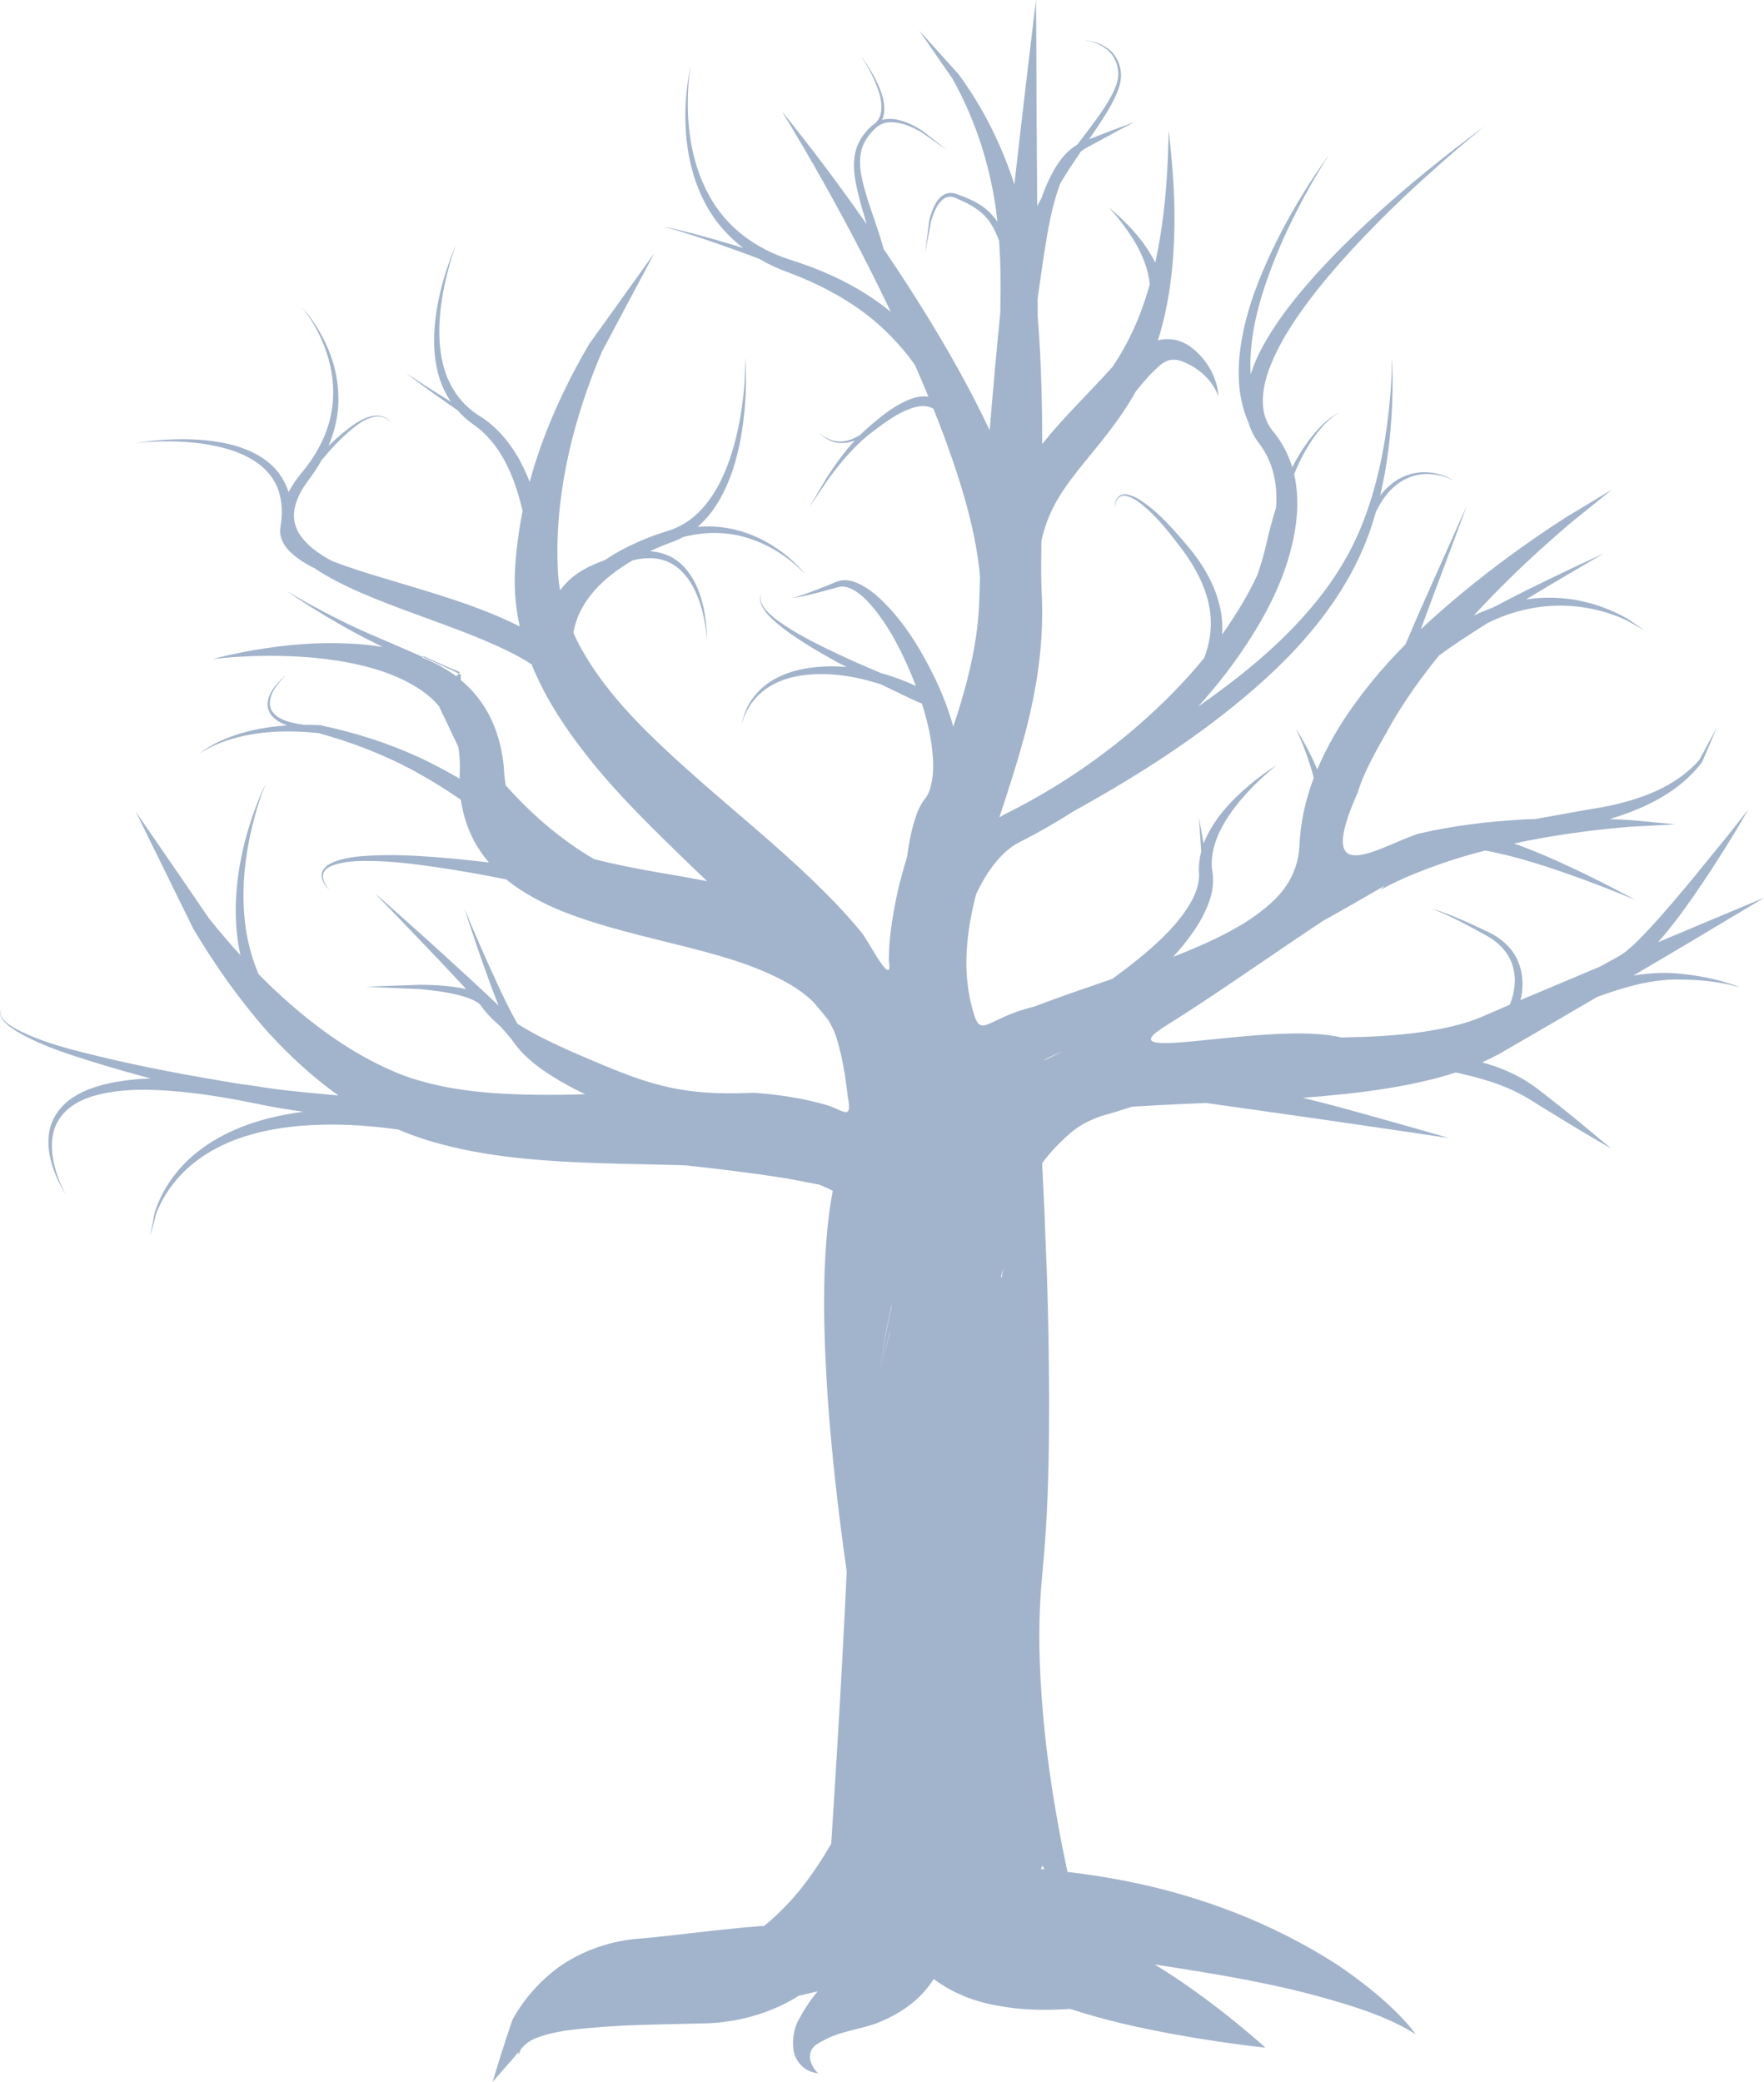 <?xml version="1.0" encoding="UTF-8" standalone="no"?><svg xmlns="http://www.w3.org/2000/svg" xmlns:xlink="http://www.w3.org/1999/xlink" fill="#a2b4cb" height="653.7" preserveAspectRatio="xMidYMid meet" version="1" viewBox="57.7 70.9 554.0 653.7" width="554" zoomAndPan="magnify"><g id="change1_1"><path d="m383.05 70.897c-0.87 7.246-1.724 14.471-2.594 21.719-1.427 12.044-2.814 24.101-4.188 36.156-2.696-8.386-6.245-16.422-10.562-23.906-2.118-3.672-4.418-7.213-6.906-10.594-2.34-2.608-4.68-5.208-7-7.781-1.381-1.532-2.752-3.045-4.125-4.562-0.357-0.395-0.706-0.794-1.062-1.188-0.091-0.101-0.19-0.212-0.281-0.312 3.545 5.103 7.044 10.186 10.531 15.219 7.484 13.398 12.054 28.133 13.875 43 0.08 0.632 0.148 1.273 0.219 1.906-0.113-0.169-0.226-0.333-0.344-0.5-1.366-1.928-3.098-3.56-5.062-4.812-2.321-1.476-4.849-2.497-7.375-3.406-1.033-0.382-2.211-0.502-3.281-0.156-1.002 0.339-1.835 1.032-2.469 1.812-0.672 0.828-1.171 1.729-1.594 2.688-0.573 1.299-0.98 2.668-1.312 4.031-0.291 2.256-0.557 4.534-0.844 6.781-0.125 0.979-0.251 1.96-0.375 2.938-0.021 0.169-0.041 0.331-0.062 0.5 0.62-3.372 1.258-6.74 1.875-10.094 0.709-2.303 1.532-4.579 3.062-6.219 0.599-0.64 1.313-1.159 2.062-1.344 0.77-0.225 1.659-0.081 2.469 0.25 2.442 1.032 4.807 2.143 6.875 3.625 1.726 1.232 3.233 2.771 4.344 4.531 1.03 1.601 1.816 3.319 2.469 5.125 0.037 0.1 0.058 0.212 0.094 0.312 0.452 6.434 0.533 12.937 0.406 19.469-9e-3 0.914-0.016 1.834-0.031 2.75-1.201 12.339-2.334 24.718-3.344 37.156-1.73-3.65-3.519-7.251-5.375-10.812-6.25-11.998-13.159-23.519-20.375-34.719-2.489-3.865-5.024-7.675-7.594-11.469-0.047-0.176-0.076-0.356-0.125-0.531-0.072-0.26-0.144-0.522-0.219-0.781-0.745-2.588-1.605-5.111-2.469-7.625-0.11-0.32-0.203-0.649-0.312-0.969-0.615-1.789-1.246-3.588-1.812-5.375-0.036-0.113-0.058-0.231-0.094-0.344-0.629-2.006-1.201-3.992-1.656-6.031-0.648-2.95-1.011-6.013-0.344-8.875 0.66-2.944 2.526-5.576 4.875-7.625 0.809-0.707 1.831-1.187 2.906-1.406 1.123-0.231 2.306-0.187 3.469 0 0.789 0.127 1.577 0.291 2.344 0.531 1.779 0.557 3.471 1.4 5.125 2.312 1.725 1.208 3.456 2.415 5.188 3.625 0.883 0.617 1.771 1.226 2.656 1.844 0.23 0.161 0.457 0.339 0.688 0.5-2.74-2.127-5.465-4.3-8.219-6.438-2.323-1.441-4.824-2.712-7.594-3.312-1.23-0.265-2.538-0.353-3.844-0.156-0.349 0.054-0.692 0.117-1.031 0.219 0.102-0.216 0.203-0.431 0.281-0.656 0.386-1.12 0.474-2.316 0.406-3.469-0.03-0.516-0.072-1.025-0.156-1.531-0.338-2.025-1.082-3.964-1.938-5.812-0.819-1.77-1.768-3.453-2.812-5.094-0.212-0.333-0.438-0.672-0.656-1-0.375-0.563-0.759-1.11-1.156-1.656-0.049-0.068-0.107-0.151-0.156-0.219-0.115-0.156-0.227-0.315-0.344-0.469 0.111 0.163 0.203 0.335 0.312 0.5 0.417 0.633 0.831 1.286 1.219 1.938 1.193 2.003 2.26 4.073 3.125 6.219 0.936 2.335 1.679 4.741 1.688 7.156 4e-3 1.069-0.148 2.129-0.531 3.062-0.34 0.843-0.878 1.603-1.562 2.188-0.068 0.05-0.152 0.072-0.219 0.125-2.622 2.057-4.769 4.878-5.719 8.219-0.872 3.213-0.698 6.556-0.125 9.688 0.252 1.417 0.572 2.83 0.906 4.219 0.776 3.17 1.704 6.268 2.625 9.344-2.593-3.707-5.213-7.39-7.875-11.031-2.123-2.903-4.275-5.795-6.438-8.656-2.368-3.133-4.766-6.238-7.188-9.312-0.578-0.733-1.138-1.458-1.719-2.188-0.678-0.851-1.379-1.719-2.062-2.562-0.151-0.186-0.286-0.377-0.438-0.562-0.18-0.221-0.351-0.437-0.531-0.656-0.039-0.048-0.086-0.077-0.125-0.125-8e-3 0.012-0.024 0.019-0.031 0.031 0.182 0.293 0.35 0.58 0.531 0.875 0.694 1.128 1.378 2.24 2.062 3.375 2.499 4.146 4.94 8.331 7.344 12.531 7.807 13.64 15.179 27.495 22 41.562 0.684 1.412 1.358 2.835 2.031 4.25-0.95-0.78-1.921-1.548-2.906-2.281-0.776-0.578-1.546-1.14-2.344-1.688-8.077-5.532-17.035-9.49-26.219-12.375-8.539-2.69-16.522-7.644-22.031-14.781-3.592-4.634-6.162-10.089-7.812-15.812-0.438-1.52-0.812-3.042-1.125-4.594-1.176-5.838-1.516-11.857-1.219-17.844 6e-3 -0.119-6e-3 -0.225 0-0.344 0.103-1.916 0.274-3.842 0.531-5.75v-0.031c0.071-0.523 0.162-1.04 0.25-1.562 1e-3 -0.006-9.7e-4 -0.025 0-0.031 0.023-0.134 0.038-0.24 0.062-0.375-0.031 0.13-0.065 0.277-0.094 0.406-0.118 0.525-0.213 1.036-0.312 1.562-0.359 1.895-0.638 3.801-0.844 5.719-0.656 6.111-0.627 12.332 0.281 18.469 1.125 7.638 3.719 15.203 8.219 21.688 2.545 3.635 5.679 6.824 9.188 9.531-5.84-1.779-11.689-3.506-17.594-5-1.079-0.273-2.167-0.523-3.25-0.781-0.793-0.188-1.573-0.413-2.344-0.562-0.477-0.093-0.937-0.164-1.406-0.188-0.025-1e-3 -0.069 1e-3 -0.094 0-0.042-0.012-0.068-9e-3 -0.094-0.031 0.025 0.024 0.052 0.049 0.094 0.062 1.243 0.127 2.482 0.585 3.781 0.969 8.74 2.617 17.305 5.719 25.875 8.906 2.75 1.628 5.656 2.996 8.656 4.094 4.879 1.808 9.64 3.91 14.156 6.375 3.595 1.943 7.048 4.097 10.281 6.531 5.978 4.484 11.235 9.93 15.625 15.969 0.075 0.103 0.144 0.21 0.219 0.312 0.181 0.419 0.383 0.83 0.562 1.25 1.283 2.912 2.504 5.848 3.719 8.781-0.479-0.057-0.954-0.105-1.438-0.094-1.818 0.057-3.524 0.541-5.094 1.219-4.696 2.023-8.579 5.289-12.312 8.5-0.894 0.768-1.762 1.581-2.594 2.406-1.193 0.739-2.439 1.361-3.812 1.719-1.001 0.26-2.05 0.382-3.094 0.312-0.655-0.044-1.332-0.181-1.969-0.375-1.059-0.324-2.058-0.843-2.938-1.531-0.08-0.063-0.14-0.122-0.219-0.188-0.278-0.232-0.562-0.48-0.812-0.75 0.235 0.286 0.484 0.561 0.75 0.812 0.895 0.847 1.951 1.53 3.125 1.969 1.683 0.622 3.529 0.722 5.281 0.375 0.674-0.135 1.329-0.332 1.969-0.562-3.265 3.547-6.072 7.486-8.688 11.5-0.62 1.047-1.256 2.11-1.875 3.156-0.888 1.502-1.771 3-2.656 4.5-0.23 0.39-0.458 0.767-0.688 1.156-0.059 0.1-0.097 0.212-0.156 0.312 1.982-2.922 3.961-5.837 5.938-8.75 4.034-5.417 8.38-10.608 13.625-14.562 3.927-2.957 7.819-5.897 12.125-7.406 1.398-0.485 2.797-0.816 4.094-0.75 1.038 0.035 2.07 0.337 3 0.812 2.168 5.395 4.223 10.836 6.094 16.312 2.726 7.991 5.101 15.988 6.719 24 0.855 4.318 1.527 8.557 1.844 12.688-0.099 2.432-0.178 4.841-0.25 7.281-0.331 11.744-3.1 23.663-6.844 35.562-0.423 1.332-0.862 2.663-1.312 4-1.854-6.76-4.577-13.182-7.781-19.219-1.19-2.26-2.458-4.502-3.812-6.688-3.057-4.932-6.561-9.592-10.719-13.625-2.186-2.135-4.675-4.147-7.531-5.438-1.106-0.5-2.297-0.882-3.531-1-1.093-0.104-2.203 0.036-3.219 0.438-0.401 0.161-0.788 0.337-1.188 0.5-3.072 1.249-6.135 2.496-9.281 3.562-0.657 0.223-1.303 0.453-1.969 0.656-0.18 0.06-0.385 0.129-0.594 0.188-0.242 0.068-0.52 0.114-0.812 0.125-0.035 1e-3 -0.058-4e-5 -0.094 0 1e-3 -9.1e-4 2.5e-4 0.034 0 0.031 0.595 0.056 1.119-0.073 1.531-0.156 4.41-0.776 8.71-2.059 12.969-3.219 0.744-0.196 1.558-0.168 2.344 0 0.911 0.192 1.811 0.608 2.688 1.125 2.305 1.36 4.224 3.425 6.062 5.625 2.077 2.517 3.891 5.199 5.531 8.031 2.332 3.941 4.32 8.158 6.125 12.438 0.533 1.281 1.042 2.552 1.531 3.844-3.555-1.652-7.218-3.012-10.938-4.031-2.736-1.157-5.477-2.322-8.188-3.531-2.2-0.982-4.386-1.999-6.562-3.031-3.236-1.535-6.428-3.117-9.562-4.844-2.677-1.476-5.314-3.041-7.781-4.844-1.788-1.31-3.571-2.701-4.812-4.562-0.253-0.379-0.486-0.787-0.656-1.219-0.117-0.298-0.2-0.615-0.25-0.938-0.065-0.426-0.042-0.857 0.062-1.281 0.048-0.195 0.104-0.378 0.188-0.562-0.308 0.569-0.46 1.22-0.406 1.875 0.072 0.828 0.384 1.589 0.781 2.281 1.141 2.003 2.85 3.621 4.562 5.062 2.373 2.013 4.936 3.791 7.531 5.469 3.04 1.967 6.162 3.796 9.312 5.562 0.521 0.292 1.04 0.586 1.562 0.875 1.124 0.612 2.274 1.185 3.406 1.781-0.695-0.061-1.397-0.121-2.094-0.156-2.187-0.11-4.381-0.071-6.562 0.094-5.614 0.412-11.299 1.869-15.906 5.062-1.336 0.928-2.547 2.018-3.625 3.219-0.65 0.724-1.249 1.472-1.781 2.281-0.975 1.482-1.725 3.083-2.281 4.75-0.232 0.694-0.431 1.414-0.594 2.125-0.042 0.185-0.087 0.377-0.125 0.562 0.727-2.566 1.903-5.018 3.5-7.094 1.517-1.976 3.409-3.613 5.531-4.875 4.571-2.733 10.017-3.683 15.375-3.75 0.279-2e-3 0.565-2e-3 0.844 0 5.812 0.015 11.616 1.089 17.188 2.812 0.463 0.136 0.916 0.292 1.375 0.438 1.165 0.566 2.332 1.13 3.5 1.688 2.52 1.204 5.019 2.408 7.531 3.594 0.605 0.246 1.2 0.484 1.781 0.719 1.516 4.785 2.678 9.611 3.219 14.469 0.361 3.36 0.471 6.603-0.031 9.594-0.458 2.394-1.089 4.56-2.281 5.875-1.61 2.183-2.505 4.365-3.031 6.188-0.888 2.743-1.488 5.453-1.938 8.062-0.227 1.305-0.411 2.603-0.594 3.906-0.295 0.965-0.594 1.927-0.875 2.906-0.119 0.415-0.227 0.832-0.344 1.25-0.287 1.033-0.576 2.077-0.844 3.125-0.035 0.137-0.09 0.269-0.125 0.406-0.317 1.254-0.622 2.506-0.906 3.781-0.025 0.114-0.037 0.23-0.062 0.344-0.428 1.943-0.786 3.913-1.125 5.906-0.14 0.808-0.283 1.621-0.406 2.438-0.017 0.116-0.046 0.228-0.062 0.344-0.104 0.703-0.19 1.416-0.281 2.125-8e-3 0.063-0.023 0.124-0.031 0.188-0.023 0.188-0.04 0.374-0.062 0.562-0.07 0.59-0.158 1.187-0.219 1.781-0.084 0.82-0.154 1.641-0.219 2.469-0.071 0.991-0.091 1.975-0.125 2.969-2e-3 0.072 2e-3 0.146 0 0.219-4e-3 0.126-0.028 0.249-0.031 0.375-0.012 0.427-0.026 0.854-0.031 1.281 1.534 9.67-6.445-6.106-8.438-8.531-5.05-6.149-10.459-11.739-15.938-16.969-11.05-10.559-22.518-19.974-33.406-29.469-0.724-0.631-1.438-1.274-2.156-1.906-11.197-9.924-21.902-19.738-30.25-31.062-3.471-4.697-6.523-9.603-8.844-14.75 0.027-0.169 0.032-0.332 0.062-0.5 0.702-4.188 2.772-8.212 5.562-11.688 0.307-0.383 0.613-0.756 0.938-1.125 3.276-3.718 7.368-6.775 11.781-9.375 0.12-0.07 0.255-0.118 0.375-0.188 3.869-0.926 7.929-1.014 11.438 0.719 0.733 0.356 1.43 0.765 2.094 1.25 0.942 0.689 1.785 1.519 2.562 2.406 1.32 1.505 2.401 3.207 3.281 5.031 1.364 2.824 2.31 5.871 2.938 8.969 0.115 0.569 0.216 1.147 0.312 1.719 0.19 1.13 0.326 2.262 0.438 3.406 0.011 0.115 0.021 0.229 0.031 0.344 0.03 0.334 0.073 0.664 0.094 1 2e-3 0.026-2e-3 0.068 0 0.094 6e-3 0.091-4e-3 0.189 0 0.281 0.01-2e-3 0.021 2e-3 0.031 0 2e-3 -0.099-3.8e-4 -0.183 0-0.281 2e-3 -0.363-0.022-0.733-0.031-1.094-0.033-1.268-0.119-2.52-0.25-3.781-0.387-3.742-1.144-7.509-2.594-11.062-0.792-1.943-1.838-3.824-3.156-5.531-1.329-1.721-2.986-3.238-4.938-4.344-2.162-1.178-4.507-1.782-6.906-1.969 2.181-1.028 4.412-1.951 6.688-2.781 1.244-0.452 2.472-0.994 3.625-1.625 4.409-1.166 9.03-1.615 13.594-1.125 0.708 0.076 1.421 0.162 2.125 0.281 3.914 0.662 7.724 1.988 11.281 3.844 2.261 1.18 4.442 2.585 6.469 4.156 0.756 0.586 1.47 1.177 2.188 1.812 0.617 0.547 1.23 1.131 1.812 1.719 0.164 0.165 0.339 0.331 0.5 0.5 0.16 0.169 0.312 0.325 0.469 0.5-0.146-0.184-0.287-0.384-0.438-0.562-0.685-0.816-1.406-1.592-2.156-2.344-2.508-2.513-5.34-4.721-8.406-6.562-4.15-2.494-8.749-4.283-13.594-5.094-3.03-0.502-6.122-0.607-9.188-0.375 0.212-0.183 0.419-0.373 0.625-0.562 2.53-2.333 4.601-5.076 6.281-8 3.021-5.261 4.891-11.027 6.125-16.875 0.179-0.85 0.346-1.71 0.5-2.562 1.047-5.777 1.536-11.638 1.625-17.469-2e-3 -0.074 2e-3 -0.145 0-0.219-0.037-1.826-0.055-3.647-0.094-5.469-0.01-0.473-0.021-0.933-0.031-1.406-3e-3 -0.121-0.028-0.254-0.031-0.375-0.097 2.492-0.184 4.983-0.281 7.469-0.434 5.799-1.267 11.55-2.625 17.156-1.588 6.531-3.854 12.922-7.438 18.375-1.731 2.638-3.76 5.036-6.125 6.969-2.374 1.947-5.117 3.42-8 4.281-4.59 1.394-9.066 3.18-13.375 5.406-1.075 0.552-2.136 1.132-3.188 1.75-1.024 0.608-2.04 1.262-3.031 1.938-2.155 0.781-4.301 1.673-6.375 2.812-2.959 1.612-5.719 3.83-7.781 6.781-0.311-1.779-0.546-3.575-0.656-5.375-0.111-1.843-0.165-3.678-0.188-5.531-0.129-10.633 1.165-21.414 3.531-32 2.432-10.936 6.028-21.712 10.5-32.188 0.879-1.642 1.746-3.293 2.625-4.938 3.386-6.334 6.772-12.684 10.156-19.062 0.914-1.724 1.837-3.43 2.75-5.156 0.237-0.449 0.482-0.926 0.719-1.375 0.061-0.115 0.127-0.229 0.188-0.344-6.787 9.469-13.63 18.997-20.5 28.594-5.932 10.057-11.076 20.709-15.125 31.938-1.332 3.705-2.504 7.487-3.562 11.312-0.645-1.628-1.349-3.232-2.125-4.812-3.115-6.374-7.682-12.207-13.75-15.969-5.077-3.091-8.906-8.241-10.75-14.062-1.163-3.661-1.681-7.535-1.75-11.438-0.038-2.129 0.063-4.249 0.25-6.375 0.43-4.879 1.386-9.721 2.688-14.469 0.077-0.28 0.14-0.565 0.219-0.844 0.441-1.554 0.908-3.095 1.438-4.625l0.062-0.125c0.149-0.43 0.309-0.853 0.469-1.281 3e-3 -7e-3 -3e-3 -0.025 0-0.031-7e-3 5e-3 -0.024-5e-3 -0.031 0-0.188 0.425-0.386 0.854-0.562 1.281-0.635 1.537-1.206 3.085-1.75 4.656-1.713 4.946-3.025 10.057-3.781 15.281-0.89 6.09-1.006 12.443 0.562 18.594 0.826 3.209 2.187 6.297 4.062 9.062-2.805-1.72-5.606-3.469-8.375-5.25-1.108-0.713-2.213-1.428-3.312-2.156-0.395-0.261-0.79-0.509-1.188-0.781-0.39-0.266-0.779-0.545-1.156-0.844 0.729 0.652 1.502 1.249 2.25 1.812 4.571 3.447 9.24 6.711 13.938 9.969 1.444 1.648 3.075 3.138 4.906 4.406 5.234 3.586 9.012 9.088 11.594 15.031 0.785 1.819 1.455 3.663 2.062 5.562 0.691 2.128 1.284 4.326 1.812 6.531-1.274 6.42-2.129 12.969-2.438 19.625-0.223 5.614 0.329 11.229 1.531 16.688-0.388-0.196-0.767-0.404-1.156-0.594-10.236-5.012-20.99-8.388-31.594-11.594-2.436-0.739-4.854-1.46-7.281-2.188-2.713-0.814-5.435-1.623-8.125-2.469-3.7-1.165-7.351-2.383-10.906-3.781-2.861-1.544-5.546-3.289-7.75-5.5-1.22-1.222-2.286-2.549-3-4.031-0.676-1.385-1.07-2.924-1.094-4.469-0.04-1.757 0.38-3.576 1.062-5.312 0.889-2.251 2.236-4.365 3.75-6.375 1.415-1.862 2.702-3.833 3.844-5.875 2.678-3.267 5.535-6.373 8.75-9.125 1.821-1.56 3.768-3.127 6.031-4 0.616-0.238 1.273-0.44 1.938-0.562 1.319-0.234 2.781-0.026 3.938 0.812 0.086 0.062 0.168 0.118 0.25 0.188 0.253 0.342 0.495 0.685 0.75 1.031-0.233-0.353-0.453-0.738-0.688-1.094-1.167-1.081-2.803-1.436-4.312-1.25-3.235 0.43-6.011 2.325-8.438 4.219-2.13 1.63-4.127 3.406-6.031 5.281 1.401-3.32 2.402-6.812 2.844-10.375 0.235-1.916 0.317-3.832 0.25-5.75-0.136-3.896-0.856-7.742-2.094-11.406-1.135-3.36-2.682-6.594-4.531-9.594-0.44-0.714-0.9-1.405-1.375-2.094-0.65-0.943-1.314-1.864-2.031-2.75-0.12-0.149-0.253-0.291-0.375-0.438-0.206-0.246-0.413-0.481-0.625-0.719-0.031-0.034-0.063-0.091-0.094-0.125-0.056-0.062-0.101-0.096-0.156-0.156 0.05 0.06 0.075 0.126 0.125 0.188 0.228 0.283 0.469 0.581 0.688 0.875 0.793 1.065 1.526 2.147 2.219 3.281 2.255 3.695 4.037 7.681 5.188 11.812 1.509 5.425 1.877 11.145 0.906 16.594-1.236 7.061-4.755 13.586-9.375 19.094-1.542 1.826-2.958 3.859-4.094 6.094-0.032-0.104-0.06-0.209-0.094-0.312-1.023-3.089-2.796-5.883-5.125-8.094-2.282-2.159-5-3.741-7.844-4.906-1.673-0.686-3.383-1.249-5.125-1.688-1.343-0.338-2.702-0.591-4.062-0.812-5.803-0.947-11.709-1.013-17.531-0.594-0.069 5e-3 -0.118-5e-3 -0.188 0-1.885 0.14-3.788 0.337-5.656 0.594-0.069 0.01-0.118 0.021-0.188 0.031-0.48 0.067-0.961 0.141-1.438 0.219-0.023 3e-3 -0.04-4e-3 -0.062 0-0.122 0.02-0.254 0.041-0.375 0.062v0.031c0.145-0.017 0.292-0.047 0.438-0.062 0.549-0.058 1.104-0.112 1.656-0.156 1.946-0.157 3.893-0.249 5.844-0.281 5.813-0.095 11.617 0.299 17.219 1.531 3.015 0.664 5.962 1.576 8.688 2.875 2.608 1.247 5.037 2.853 6.938 4.875 1.934 2.042 3.335 4.543 4.062 7.219 0.928 3.325 0.856 6.925 0.281 10.469-0.221 1.485-7e-3 2.988 0.594 4.312 0.682 1.459 1.64 2.653 2.656 3.594 2.393 2.249 5.141 3.822 7.844 5.156 0.085 0.059 0.164 0.129 0.25 0.188 1.9 1.288 3.884 2.412 5.844 3.438 5.263 2.794 10.7 5.053 16.125 7.156 5.955 2.313 11.939 4.436 17.844 6.625 5.762 2.138 11.469 4.322 16.938 6.812 3.804 1.744 7.471 3.58 10.781 5.75 2.067 5.133 4.604 10.007 7.438 14.594 8.576 13.857 19.414 25.723 30.312 36.594 5.771 5.799 11.627 11.379 17.375 16.906-2.284-0.44-4.565-0.884-6.812-1.281-3.178-0.562-6.315-1.083-9.406-1.625-6.55-1.179-12.894-2.362-18.938-3.969-0.158-0.043-0.311-0.082-0.469-0.125-2.854-1.672-5.631-3.484-8.312-5.438-7.023-5.094-13.458-11.084-19.312-17.656-0.217-1.211-0.369-2.431-0.469-3.688-0.156-3.467-0.689-6.97-1.625-10.375-0.856-3.114-2.067-6.162-3.656-9.031-2.196-3.871-5.061-7.214-8.344-9.969-5e-3 -0.13-0.035-0.257-0.031-0.375 3e-3 -0.096 5e-3 -0.191 0-0.281-0.027-0.506 5e-3 -0.794 0.156-0.906-0.27-0.182-0.515-0.345-0.75-0.469-0.218 0.293-0.49 0.569-0.812 0.844-0.638-0.484-1.305-0.935-1.969-1.375-2.808-1.85-5.759-3.324-8.781-4.5 0.08-0.067 0.17-0.121 0.25-0.188-5.026-2.221-10.056-4.369-15.094-6.531-1.449-0.622-2.908-1.251-4.344-1.906-5.183-2.365-10.271-4.953-15.281-7.688-0.678-0.37-1.356-0.717-2.031-1.094-1.315-0.734-2.606-1.489-3.906-2.25-0.209-0.122-0.417-0.252-0.625-0.375-0.334-0.197-0.667-0.393-1-0.594-0.057-0.034-0.13-0.059-0.188-0.094 0.055 0.038 0.101 0.087 0.156 0.125 0.519 0.359 1.04 0.711 1.562 1.062 1.894 1.274 3.818 2.535 5.75 3.75 6.186 3.89 12.537 7.521 19.094 10.812 1.104 0.555 2.208 1.103 3.312 1.656-3.505-0.594-7.042-0.927-10.531-1.094-5.059-0.243-10.077-0.156-15.062 0.219-4.914 0.369-9.783 0.994-14.594 1.812-1.985 0.338-3.974 0.716-5.938 1.125-1.227 0.256-2.44 0.527-3.656 0.812-0.583 0.137-1.171 0.292-1.75 0.438-0.308 0.077-0.6 0.138-0.906 0.219-0.155 0.041-0.315 0.084-0.469 0.125-0.078 0.021-0.141 0.041-0.219 0.062-0.039 0.011-0.087 0.021-0.125 0.031-0.019 5e-3 -0.043 0.026-0.062 0.031 0.059-7e-3 0.127-0.024 0.188-0.031 0.237-0.029 0.479-0.036 0.719-0.062 0.905-0.101 1.809-0.201 2.719-0.281 3.226-0.284 6.456-0.471 9.688-0.562 9.748-0.271 19.441 0.224 28.781 1.969 5.09 0.954 10.041 2.275 14.625 4.156 4.381 1.812 8.431 4.061 11.656 6.938 0.924 0.819 1.763 1.709 2.562 2.625 2.057 4.264 4.106 8.554 6.125 12.875 0.444 2.676 0.57 5.503 0.438 8.344-0.028 0.529-0.023 1.06-0.031 1.594-3.675-2.132-7.402-4.165-11.25-6-10.468-4.966-21.481-8.488-32.656-10.812-1.636-0.072-3.296-0.101-4.938-0.094-1.144-0.147-2.285-0.331-3.406-0.594-1.704-0.402-3.387-0.929-4.844-1.906-0.939-0.631-1.795-1.485-2.219-2.562-0.355-0.909-0.379-1.938-0.188-2.906 0.166-0.84 0.456-1.643 0.844-2.406 0.525-1.035 1.209-1.984 1.938-2.875 0.318-0.392 0.657-0.785 1-1.156 0.181-0.195 0.375-0.373 0.562-0.562 0.117-0.118 0.223-0.228 0.344-0.344 0.042-0.04 0.083-0.116 0.125-0.156-0.18 0.148-0.358 0.285-0.531 0.438-0.58 0.513-1.128 1.054-1.656 1.625-1.379 1.471-2.649 3.212-3.219 5.312-0.28 1.045-0.316 2.204 0.031 3.312 0.442 1.3 1.318 2.361 2.344 3.125 1.079 0.815 2.285 1.383 3.5 1.844-1.543 0.102-3.066 0.242-4.594 0.438-5.026 0.644-9.956 1.799-14.594 3.688-1.075 0.437-2.125 0.916-3.156 1.438-1.203 0.608-2.36 1.283-3.469 2.031-0.254 0.171-0.504 0.352-0.75 0.531-0.278 0.203-0.549 0.408-0.812 0.625-0.061 0.051-0.128 0.105-0.188 0.156-0.066 0.056-0.124 0.099-0.188 0.156-4e-3 3e-3 4e-3 0.028 0 0.031 0.128-0.1 0.24-0.216 0.375-0.312 0.522-0.372 1.096-0.705 1.656-1.031 2.135-1.242 4.429-2.216 6.781-3 9.252-3.098 19.181-3.335 28.844-2.344 10.83 2.967 21.299 7.046 30.969 12.406 0.427 0.235 0.856 0.479 1.281 0.719 4.255 2.377 8.363 5.025 12.438 7.781 0.63 4.419 2.003 8.884 4.25 13.156 1.331 2.369 2.863 4.564 4.562 6.562-5.596-0.673-11.196-1.253-16.812-1.688-6.598-0.511-13.262-0.827-19.875-0.5-0.454 0.022-0.888 0.035-1.344 0.062-3.263 0.199-6.575 0.561-9.656 1.594-1.715 0.575-3.483 1.395-4.375 2.875-0.287 0.462-0.439 0.992-0.469 1.531-0.027 0.497 0.064 1 0.219 1.469 0.291 0.882 0.802 1.675 1.406 2.406 0.019 0.023 0.043 0.039 0.062 0.062 0.222 0.263 0.443 0.511 0.688 0.75 0 7e-3 -7.5e-4 0.024 0 0.031 0.012 0.11 0.021 0.235 0.031 0.344-8e-3 -0.129 5e-3 -0.24 0-0.375-0.225-0.256-0.425-0.536-0.625-0.812-0.565-0.79-1.039-1.624-1.25-2.5-0.22-0.92-0.115-1.926 0.406-2.594 0.837-1.239 2.514-1.768 4.188-2.25 3.437-0.893 7.079-0.936 10.75-0.875 6.508 0.127 13.007 0.903 19.5 1.844 7.57 1.098 15.096 2.434 22.594 3.938 1.244 1.027 2.523 1.974 3.844 2.844 5.952 3.964 12.25 6.749 18.344 8.875 6.817 2.421 13.623 4.264 20.219 5.938 13.669 3.534 26.796 6.246 38.188 11.094 5.162 2.209 9.873 4.657 13.594 7.719 0.724 0.589 1.424 1.208 2.094 1.844 0.261 0.29 0.524 0.582 0.781 0.875 0.108 0.121 0.205 0.254 0.312 0.375 1.306 1.504 2.569 3.039 3.781 4.625 0.19 0.305 0.387 0.627 0.562 0.938 0.242 0.457 0.46 0.915 0.688 1.375 0.138 0.256 0.278 0.533 0.406 0.812 0.072 0.16 0.15 0.302 0.219 0.469 0.056 0.133 0.102 0.268 0.156 0.406 0.131 0.337 0.252 0.668 0.375 1.031 0.025 0.072 0.038 0.146 0.062 0.219 0.316 0.959 0.613 2.007 0.906 3.125 0.178 0.681 0.348 1.392 0.531 2.125 1.009 4.319 1.681 8.919 2.25 13.719 1.44 7.745-1.601 3.855-7 2.344-7.644-2.164-15.208-3.229-22.469-3.75-24.331 1.077-34.008-2.885-56.125-12.406-0.831-0.36-1.642-0.725-2.469-1.094-5.202-2.324-10.306-4.805-15.094-7.781-0.212-0.133-0.414-0.272-0.625-0.406-0.994-1.725-1.938-3.513-2.844-5.312-2.054-4.082-3.963-8.224-5.844-12.406-0.144-0.321-0.294-0.648-0.438-0.969-1.809-4.038-3.577-8.085-5.312-12.156-0.054-0.126-0.103-0.281-0.156-0.406-0.495-1.162-0.98-2.304-1.469-3.469l-0.094-0.187c-0.126-0.3-0.249-0.606-0.375-0.906-7e-3 -0.017-0.024-0.014-0.031-0.031 6e-3 0.019-6e-3 0.043 0 0.062 0.119 0.369 0.255 0.725 0.375 1.094 0.434 1.331 0.871 2.672 1.312 4 1.398 4.203 2.827 8.384 4.312 12.562 1.482 4.169 3 8.337 4.656 12.469-0.379-0.361-0.745-0.734-1.125-1.094-5.297-5.016-10.674-9.953-16.062-14.844-1.989-1.805-3.973-3.61-5.969-5.406-3.023-2.72-6.057-5.424-9.094-8.125-0.822-0.731-1.646-1.458-2.469-2.188-0.796-0.706-1.578-1.421-2.375-2.125-0.246-0.217-0.504-0.408-0.75-0.625-0.205-0.181-0.42-0.382-0.625-0.562-0.066-0.058-0.121-0.098-0.188-0.156 0.06 0.062 0.096 0.125 0.156 0.188 0.418 0.431 0.832 0.881 1.25 1.312 1.503 1.554 3 3.099 4.5 4.656 4.68 4.861 9.358 9.732 14 14.625 2.874 3.029 5.716 6.078 8.562 9.125-0.569-0.127-1.121-0.244-1.688-0.344-3.058-0.538-6.154-0.816-9.219-0.938-1.215-0.048-2.414-0.047-3.625-0.062-3.815 0.136-7.636 0.263-11.438 0.406-1.35 0.051-2.683 0.104-4.031 0.156-0.35 0.014-0.712 0.017-1.062 0.031-0.09 4e-3 -0.191 0.027-0.281 0.031 5.605 0.238 11.197 0.481 16.781 0.719 4.218 0.389 8.39 0.904 12.375 1.938 1.625 0.424 3.178 0.902 4.562 1.594 1.023 0.553 1.919 1.065 2.281 1.719 1.705 2.397 3.758 4.465 5.938 6.312 0.445 0.504 0.904 0.993 1.344 1.5 0.804 0.931 1.59 1.812 2.281 2.688 0.303 0.378 0.58 0.777 0.844 1.156 2.689 3.706 6.152 6.577 9.688 8.969 4.03 2.761 8.287 5.066 12.594 7.125-1.293 0.037-2.588 0.098-3.875 0.125-4.85 0.103-9.673 0.109-14.438 0-7.497-0.174-14.823-0.629-21.969-1.781-6.769-1.101-13.347-2.72-19.438-5.312-7.444-3.137-14.579-7.309-21.344-12.156-3.835-2.748-7.549-5.724-11.156-8.844-3.558-3.075-6.976-6.319-10.312-9.688-2.252-5.215-3.664-10.839-4.312-16.562-0.699-6.157-0.552-12.412 0.219-18.625 0.477-3.842 1.207-7.665 2.125-11.438 0.562-2.309 1.185-4.605 1.906-6.875 0.298-0.938 0.61-1.852 0.938-2.781 0.235-0.667 0.496-1.338 0.75-2 0.089-0.233 0.158-0.486 0.25-0.719 0.07-0.178 0.146-0.353 0.219-0.531-0.085 0.174-0.199 0.357-0.281 0.531-0.411 0.869-0.78 1.743-1.156 2.625-1.325 3.109-2.493 6.299-3.5 9.531-3.052 9.784-4.783 20.116-4.25 30.531 0.179 3.467 0.629 6.923 1.375 10.344-3.38-3.695-6.619-7.513-9.781-11.438-2.599-3.816-5.23-7.648-7.844-11.469-3.702-5.412-7.421-10.803-11.156-16.219-1.009-1.463-2.019-2.944-3.031-4.406-0.263-0.38-0.518-0.745-0.781-1.125-0.067-0.097-0.12-0.215-0.188-0.312-0.017-0.025-0.046-0.039-0.062-0.062 5.976 12.174 12.001 24.425 18.062 36.75 6.625 11.116 14.157 21.891 22.938 31.875 0.296 0.336 0.608 0.666 0.906 1 6.452 7.069 13.665 13.693 21.719 19.438-2.488-0.228-4.984-0.446-7.469-0.688-5.381-0.526-10.71-1.01-15.938-1.844-0.914-0.146-1.834-0.299-2.75-0.438-1.604-0.243-3.203-0.441-4.812-0.656-15.029-2.46-29.976-5.175-44.75-8.781-2.957-0.723-5.941-1.443-8.875-2.25-5.13-1.411-10.161-3.067-14.969-5.375-0.939-0.45-1.886-0.948-2.781-1.5-0.674-0.416-1.326-0.855-1.938-1.375-0.704-0.587-1.386-1.335-1.719-2.312-0.014-0.042-0.02-0.082-0.031-0.125-0.131-0.48-0.129-0.998 0.094-1.5 0.019-0.04 0.041-0.086 0.062-0.125-0.023 0.037-0.074 0.056-0.094 0.094-0.273 0.544-0.308 1.144-0.156 1.688 0.293 1.028 0.971 1.866 1.656 2.5 1.379 1.325 2.984 2.324 4.594 3.219 7.398 4.133 15.565 6.692 23.562 9.156 5.757 1.78 11.55 3.431 17.375 4.969-4.772 0.164-9.535 0.656-14.187 1.781-4.173 1-8.35 2.569-11.75 5.25-1.653 1.306-3.044 2.917-4.094 4.719-0.48 0.824-0.906 1.695-1.219 2.594-0.877 2.536-1.06 5.223-0.781 7.844 0.261 2.461 0.916 4.857 1.781 7.156 0.138 0.366 0.288 0.732 0.438 1.094 0.584 1.415 1.258 2.793 2 4.125 0.092 0.166 0.187 0.336 0.281 0.5 0.193 0.334 0.39 0.674 0.594 1 0.031 0.05 0.062 0.107 0.094 0.156 0.052 0.082 0.103 0.138 0.156 0.219-0.076-0.134-0.145-0.269-0.219-0.406-0.272-0.503-0.534-1.013-0.781-1.531-0.82-1.723-1.507-3.499-2.062-5.312-0.708-2.317-1.182-4.692-1.281-7.062-0.102-2.52 0.213-5.051 1.156-7.281 1.041-2.511 2.922-4.657 5.156-6.219 3.196-2.252 7.097-3.412 11.094-4.156 6.245-1.136 12.698-1.063 19.156-0.625 4.525 0.314 9.036 0.839 13.531 1.531 5.168 0.77 10.325 1.733 15.469 2.812 4.48 0.937 8.941 1.609 13.375 2.25-2.607 0.351-5.203 0.792-7.781 1.344-10.486 2.23-20.791 6.568-28.5 13.906-0.854 0.816-1.659 1.648-2.438 2.531-3.594 4.074-6.355 8.826-7.969 13.906-0.102 0.541-0.211 1.085-0.312 1.625-0.294 1.56-0.585 3.138-0.875 4.688-0.075 0.403-0.144 0.786-0.219 1.188 0.637-2.451 1.305-4.915 1.938-7.344 2.349-5.956 6.28-11.193 11.125-15.219 7.802-6.546 17.824-9.916 27.938-11.469 4.229-0.642 8.485-0.962 12.75-1.062 8.018-0.231 16.102 0.375 24.156 1.5 4.763 2.012 9.633 3.626 14.531 4.875 8.139 2.089 16.348 3.369 24.438 4.188 16.657 1.689 33.053 1.654 48.844 2.094 0.819 0.024 1.623 0.068 2.438 0.094 0.135 0.015 0.271 0.017 0.406 0.031 10.252 1.122 20.464 2.356 30.562 3.938 1.033 0.186 2.062 0.372 3.094 0.562 2.652 0.489 5.307 1.006 7.938 1.531 1.484 0.587 2.897 1.231 4.219 1.938-0.772 3.961-1.279 7.858-1.656 11.656-1.24 12.378-1.243 24.588-0.812 36.469 0.498 14.187 1.653 28.226 3.156 42.125 1.062 9.83 2.316 19.608 3.688 29.344-0.418 8.917-0.863 17.818-1.344 26.719-1.01 18.677-2.142 37.333-3.344 55.938-0.067 0.926-0.121 1.855-0.188 2.781-1.388 2.389-2.828 4.707-4.312 6.938-3.06 4.598-6.319 8.807-9.938 12.531-1.024 1.07-2.085 2.123-3.156 3.125-1.178 1.101-2.387 2.156-3.625 3.156-2.331 0.174-4.676 0.347-7 0.562-0.506 0.046-0.996 0.108-1.5 0.156-10.348 1-20.338 2.375-30.188 3.25-9.289 0.602-18.402 3.726-25.969 9.062-2.586 1.919-4.931 4.029-7.031 6.281-2.917 3.127-5.366 6.534-7.344 10.062-1.27 3.748-2.509 7.474-3.688 11.188-0.659 2.078-1.282 4.153-1.906 6.219-0.167 0.552-0.337 1.105-0.5 1.656-0.042 0.143-0.083 0.264-0.125 0.406-0.011 0.037-0.021 0.088-0.031 0.125 0.028-0.031 0.066-0.063 0.094-0.094 0.107-0.12 0.206-0.224 0.312-0.344 0.41-0.462 0.812-0.944 1.219-1.406 1.502-1.71 3.004-3.421 4.469-5.125 0.683-0.795 1.324-1.582 2-2.375-3e-3 0.112 3e-3 0.232 0 0.344-5e-3 0.183 4e-3 0.351 0 0.531-1e-3 0.046-0.03 0.11-0.031 0.156v0.031h0.031c5e-3 -0.012-5e-3 -0.019 0-0.031 0.018-0.046 0.044-0.11 0.062-0.156 0.072-0.179 0.148-0.355 0.219-0.531 0.167-0.419 0.307-0.817 0.469-1.219 0.207-0.268 0.439-0.516 0.656-0.75 1.887-2.034 4.104-2.843 6.156-3.469 0.228-0.07 0.46-0.153 0.688-0.219 5.551-1.601 11.119-2.003 16.812-2.469 2.147-0.164 4.293-0.325 6.438-0.438 9.328-0.491 18.656-0.544 28.125-0.812 0.694-0.032 1.398-0.07 2.094-0.125 7.46-0.592 15.025-2.551 22.062-6.094 1.463-0.745 2.893-1.572 4.281-2.438 1.976-0.439 3.948-0.891 5.906-1.375-1.542 1.85-3.029 3.87-4.312 6.031-0.404 0.68-0.792 1.353-1.156 2.062-1.74 2.531-2.817 6.916-1.938 11.344 0.426 1.332 1.062 2.456 1.812 3.344 0.843 0.997 1.816 1.719 2.875 2.188 0.436 0.196 0.904 0.343 1.344 0.469 0.239 0.068 0.449 0.139 0.688 0.188 0.147 0.03 0.313 0.037 0.469 0.062 0.06 0.01 0.126 0.022 0.188 0.031 0.043 5e-3 0.079 0.025 0.125 0.031 0.015 2e-3 0.047-2e-3 0.062 0 0.013 2e-3 0.018-2e-3 0.031 0-3e-3 -3e-3 3e-3 -0.028 0-0.031-0.01-8e-3 -0.021 8e-3 -0.031 0-0.014-0.012-0.018-0.051-0.031-0.062-0.033-0.03-0.064-0.033-0.094-0.062-0.053-0.05-0.107-0.106-0.156-0.156-0.105-0.106-0.221-0.207-0.312-0.312-0.178-0.205-0.343-0.411-0.5-0.625-0.237-0.322-0.438-0.663-0.625-1-0.535-0.924-0.833-1.921-0.875-2.844-0.03-0.661 0.085-1.292 0.312-1.812 0.831-2.196 3.114-2.865 5-3.969 0.666-0.316 1.323-0.616 2-0.875 3.963-1.515 8.151-2.211 12.531-3.594 0.322-0.114 0.649-0.222 0.969-0.344 5.336-2.029 10.409-5.037 14.312-9.125 1.419-1.486 2.658-3.119 3.781-4.812 6.721 5.047 14.137 7.473 21.156 8.562 1.461 0.243 2.894 0.466 4.344 0.625 5.882 0.644 11.669 0.587 17.312 0.188 10.996 3.622 22.371 6.144 33.906 8.188 1.958 0.347 3.911 0.709 5.875 1.031 4.584 0.753 9.187 1.426 13.812 2.031 0.544 0.071 1.112 0.15 1.656 0.219 1.351 0.171 2.676 0.313 4.031 0.469 0.143 0.016 0.295 0.046 0.438 0.062 0.364 0.041 0.73 0.086 1.094 0.125 0.037 4e-3 0.088-4e-3 0.125 0 0.094 0.01 0.187 0.021 0.281 0.031 0.024 2e-3 0.07-2e-3 0.094 0-0.02-0.019-0.042-0.044-0.062-0.062-5e-3 -5e-3 5e-3 -0.026 0-0.031-0.079-0.072-0.17-0.115-0.25-0.188-0.021-0.019-0.041-0.043-0.062-0.062-0.306-0.276-0.629-0.57-0.938-0.844-0.086-0.076-0.164-0.143-0.25-0.219-1.137-1.004-2.28-1.989-3.438-2.969-0.349-0.295-0.712-0.581-1.062-0.875-3.847-3.224-7.771-6.345-11.781-9.344-1.467-1.097-2.948-2.186-4.438-3.25-4.061-2.902-8.206-5.676-12.469-8.25 4.94 0.769 9.853 1.537 14.75 2.344 10.984 1.81 21.862 3.86 32.656 6.594 2.685 0.68 5.354 1.419 8.031 2.188 5.733 1.645 11.416 3.444 16.938 5.812 1.132 0.485 2.256 0.997 3.375 1.531 1.258 0.601 2.488 1.238 3.719 1.938 0.33 0.187 0.673 0.365 1 0.562 0.296 0.179 0.579 0.367 0.875 0.562 0.089 0.058 0.193 0.127 0.281 0.188 0.074 0.051 0.143 0.101 0.219 0.156 0.024 0.017 0.038 0.045 0.062 0.062l0.062 0.031c-0.012-0.018-0.019-0.045-0.031-0.062-0.071-0.103-0.118-0.216-0.188-0.312-0.271-0.38-0.563-0.737-0.844-1.094-1.131-1.439-2.367-2.818-3.625-4.125-5.22-5.422-11.215-10.192-17.375-14.531-0.888-0.626-1.789-1.23-2.688-1.844-9.938-6.399-20.642-11.82-31.781-16.188s-22.704-7.697-34.406-10c-6.126-1.206-12.274-2.129-18.406-2.875-1.304-6.048-2.478-12.114-3.531-18.188-0.369-2.129-0.726-4.245-1.062-6.375-1.636-10.357-2.848-20.724-3.562-31.031-0.247-3.626-0.449-7.219-0.562-10.812-0.296-9.343-0.063-18.545 0.844-27.5 0.403-4.254 0.754-8.506 1.031-12.781 0.908-14.013 1.089-28.067 1.062-42.062-0.023-12.38-0.233-24.751-0.625-37.062-0.061-1.916-0.151-3.805-0.219-5.719-0.365-10.354-0.799-20.679-1.344-30.969 1.251-1.683 2.483-3.222 3.75-4.562 0.793-0.84 1.587-1.635 2.375-2.406 1.18-1.155 2.358-2.254 3.594-3.188 2.048-1.665 4.713-3.108 7.781-4.281 0.301-0.115 0.598-0.234 0.906-0.344 3.311-0.924 6.6-1.932 9.875-3 2.737-0.157 5.454-0.319 8.219-0.469 4.978-0.251 9.974-0.472 15-0.688 5.66 0.794 11.337 1.603 17 2.406 5.739 0.815 11.45 1.612 17.188 2.438 8.152 1.173 16.32 2.368 24.469 3.562 1.83 0.268 3.671 0.543 5.5 0.812 2.439 0.359 4.874 0.732 7.312 1.094 0.506 0.075 0.994 0.144 1.5 0.219 0.661 0.098 1.339 0.183 2 0.281l0.375 0.062 0.531 0.094h0.094c0.045 7e-3 0.08 0.024 0.125 0.031-3e-3 0.052 3e-3 0.104 0 0.156 4e-3 -0.06 0.027-0.128 0.031-0.188-0.076-0.022-0.174-0.04-0.25-0.062-0.296-0.087-0.579-0.164-0.875-0.25-1.132-0.331-2.273-0.672-3.406-1-4.145-1.2-8.284-2.36-12.438-3.531-5.988-1.688-11.994-3.364-18-5-3.591-0.939-7.177-1.85-10.781-2.75 4.369-0.326 8.718-0.72 13.094-1.188 8.883-0.944 17.878-2.259 26.75-4.438 2.719-0.658 5.444-1.429 8.156-2.312 1.154 0.237 2.296 0.509 3.438 0.781 1.113 0.266 2.242 0.543 3.344 0.844 5.843 1.593 11.49 3.687 16.562 6.875 3.564 2.241 7.148 4.441 10.75 6.625 3.486 2.114 6.982 4.214 10.5 6.281 0.231 0.136 0.488 0.271 0.719 0.406 0.807 0.473 1.597 0.936 2.406 1.406 0.199 0.115 0.395 0.229 0.594 0.344 0.075 0.057 0.146 0.128 0.219 0.188 0.059 0.048 0.13 0.106 0.188 0.156 2e-3 -0.011-3e-3 -0.019 0-0.031-0.117-0.129-0.232-0.27-0.344-0.406l-2.688-2.219-8.125-6.75c-3.907-3.166-7.86-6.313-11.844-9.375-4.695-3.577-10.065-6.117-15.656-7.812-0.582-0.176-1.164-0.341-1.75-0.5 1.618-0.723 3.21-1.495 4.781-2.344 0.382-0.206 0.778-0.411 1.156-0.625 10.115-5.851 20.185-11.709 30.219-17.594 5.308-1.901 10.682-3.651 16.156-4.625 2.728-0.485 5.47-0.791 8.25-0.812 4.064-0.033 8.148 0.155 12.188 0.719 1.014 0.142 2.022 0.307 3.031 0.5 0.995 0.19 1.985 0.396 2.969 0.656 0.284 0.075 0.562 0.167 0.844 0.25 0.249 0.073 0.502 0.137 0.75 0.219 0.074 0.024 0.145 0.037 0.219 0.062 0.064 0.022 0.154 0.07 0.219 0.094-0.064-0.031-0.123-0.096-0.188-0.125-0.309-0.142-0.624-0.28-0.938-0.406-1.223-0.493-2.486-0.88-3.75-1.25-4.955-1.452-10.092-2.265-15.25-2.688-1.476-0.117-2.962-0.142-4.438-0.125-2.92 0.056-5.837 0.365-8.719 0.844 4.096-2.415 8.199-4.83 12.281-7.25 1.652-0.979 3.319-1.958 4.969-2.938 5.872-3.489 11.727-6.999 17.562-10.5 1.577-0.946 3.146-1.865 4.719-2.812 0.409-0.246 0.81-0.503 1.219-0.75 0.105-0.063 0.208-0.124 0.312-0.188l-30.875 12.938-2.438 1.032c0.677-0.768 1.351-1.532 2-2.312 4.49-5.392 8.511-11.105 12.375-16.875 0.958-1.43 1.906-2.871 2.844-4.312 2.431-3.737 4.793-7.502 7.094-11.312 0.325-0.539 0.646-1.085 0.969-1.625 0.675-1.129 1.338-2.27 2-3.406 0.092-0.158 0.19-0.311 0.281-0.469 0.178-0.307 0.355-0.599 0.531-0.906 0.024-0.042 0.038-0.083 0.062-0.125 0.046-0.08 0.111-0.17 0.156-0.25-9e-3 7.4e-4 -0.022-6.5e-4 -0.031 0-0.086 0.112-0.164 0.201-0.25 0.312-0.328 0.425-0.67 0.858-1 1.281-1.193 1.532-2.385 3.075-3.594 4.594-2.133 2.679-4.291 5.332-6.469 7.969-1.714 2.12-3.426 4.241-5.156 6.344-4.385 5.33-8.803 10.587-13.406 15.625-1.938 2.12-3.862 4.187-5.906 6.094-0.498 0.458-0.983 0.918-1.469 1.344-1.012 0.886-2.014 1.663-3.062 2.25-2 1.147-4.032 2.253-6.062 3.375l-25.094 10.562c0.043-0.178 0.086-0.352 0.125-0.531 0.161-0.731 0.285-1.473 0.375-2.219 0.433-3.604-0.143-7.354-1.812-10.562-1.878-3.562-5.012-6.232-8.531-7.906-2.218-1.057-4.444-2.117-6.688-3.125-2.783-1.25-5.599-2.429-8.469-3.438-0.027-0.01-0.067-0.022-0.094-0.031-0.781-0.274-1.551-0.528-2.344-0.719-0.059-0.014-0.129-0.018-0.188-0.031-0.148-0.033-0.295-0.073-0.438-0.094 0.141 0.03 0.291 0.082 0.438 0.125 0.862 0.257 1.689 0.61 2.531 0.969 5.039 2.151 9.845 4.8 14.656 7.469 3.202 1.793 5.93 4.446 7.344 7.656 0.779 1.724 1.202 3.6 1.281 5.5 0.06 1.272-0.037 2.559-0.25 3.812-0.265 1.58-0.693 3.121-1.312 4.594-2.823 1.224-5.644 2.424-8.469 3.656-5.923 2.575-12.587 3.961-19.531 4.969-8.085 1.132-16.402 1.512-24.906 1.656-22.304-5.357-74.868 8.849-55.625-3.344 2.811-1.761 5.601-3.537 8.375-5.344 10.334-6.73 20.411-13.718 30.531-20.562 3.587-2.422 7.161-4.848 10.75-7.219 5.96-3.352 11.906-6.724 17.812-10.156 0.598-0.347 1.184-0.714 1.781-1.062-0.448 0.45-0.888 0.905-1.344 1.344 0.858-0.463 1.719-0.932 2.594-1.375 1.817-0.92 3.662-1.788 5.531-2.625 8.78-3.68 16.587-6.303 24.812-8.344 4.91 0.879 9.796 2.164 14.656 3.625 5.26 1.582 10.477 3.385 15.656 5.281 0.654 0.24 1.316 0.475 1.969 0.719 3.379 1.258 6.747 2.554 10.094 3.906 0.293 0.118 0.583 0.256 0.875 0.375 0.891 0.363 1.768 0.723 2.656 1.094 0.089 0.037 0.192 0.056 0.281 0.094 0.23 0.096 0.458 0.215 0.688 0.312l0.062 0.031c0.059 0.025 0.129 0.037 0.188 0.062-0.079-0.044-0.171-0.081-0.25-0.125-0.303-0.167-0.603-0.335-0.906-0.5-1.123-0.612-2.245-1.215-3.375-1.812-3.814-2.016-7.671-3.964-11.562-5.844-4.993-2.412-10.053-4.734-15.219-6.844-2.212-0.905-4.449-1.775-6.719-2.594 1.341-0.287 2.684-0.578 4.031-0.844 6.504-1.282 13.078-2.313 19.688-3.125 4.32-0.531 8.652-0.966 13-1.312 2.227-0.116 4.457-0.225 6.688-0.344 1.778-0.095 3.565-0.183 5.344-0.281 0.463-0.025 0.944-0.068 1.406-0.094 0.118-7e-3 0.225-0.024 0.344-0.031-4.569-0.431-9.159-0.881-13.75-1.312-2.257-0.149-4.516-0.247-6.781-0.344 9.299-2.74 18.536-6.983 25.25-13.594 1.385-1.364 2.663-2.802 3.812-4.375 0.948-2.2 1.883-4.398 2.812-6.562 0.454-1.057 0.895-2.108 1.344-3.156 0.117-0.272 0.259-0.541 0.375-0.812l0.062-0.219c-1.86 3.429-3.676 6.815-5.5 10.156-7.475 8.564-18.787 12.55-29.906 14.75-2.046 0.348-4.077 0.683-6.125 1.031-5.086 0.902-10.185 1.825-15.281 2.75-1.196 0.049-2.397 0.09-3.594 0.156-11.085 0.603-22.278 1.92-33.375 4.5-12.523 4.128-32.929 18.267-18.991-12.991 1.931-6.549 6.328-14.031 9.835-20.259 0.325-0.577 0.634-1.145 0.969-1.719 4.27-7.321 9.283-14.293 14.719-21 2.171-1.6 4.409-3.139 6.688-4.656 2.878-1.916 5.784-3.777 8.719-5.625 1.861-0.896 3.765-1.714 5.719-2.406 4.052-1.443 8.308-2.392 12.625-2.781 3.177-0.287 6.37-0.254 9.562 0.094 4.43 0.478 8.83 1.55 13.031 3.219 0.834 0.331 1.651 0.686 2.469 1.062 1.216 0.682 2.464 1.378 3.688 2.062 0.542 0.303 1.082 0.603 1.625 0.906 0.141 0.079 0.265 0.14 0.406 0.219-1.798-1.223-3.593-2.455-5.406-3.688-4.771-2.713-10.023-4.668-15.5-5.719-1.711-0.326-3.447-0.544-5.188-0.688-3.686-0.279-7.413-0.152-11.094 0.375 5.511-3.332 11.065-6.613 16.625-9.875 0.054-0.032 0.102-0.062 0.156-0.094 1.843-1.081 3.684-2.176 5.531-3.25 0.03-0.017 0.064-0.014 0.094-0.031 0.496-0.289 1.003-0.587 1.5-0.875 9e-3 -6e-3 -9e-3 -0.026 0-0.031 0.129-0.075 0.277-0.144 0.406-0.219-0.145 0.067-0.292 0.121-0.438 0.188-0.553 0.254-1.104 0.525-1.656 0.781-1.995 0.925-4.011 1.843-6 2.781-5.269 2.485-10.52 5.013-15.75 7.594-0.994 0.499-1.977 0.995-2.969 1.5-2.635 1.341-5.258 2.705-7.875 4.094-2.072 0.733-4.082 1.587-6.062 2.531 0.439-0.476 0.87-0.964 1.312-1.438 6.273-6.712 12.855-13.175 19.688-19.375 3.023-2.743 6.077-5.413 9.188-8.062 2.403-1.939 4.817-3.899 7.219-5.844 1.506-1.219 3.027-2.434 4.531-3.656 0.391-0.318 0.765-0.619 1.156-0.938 0.1-0.081 0.212-0.169 0.312-0.25-4.836 2.934-9.706 5.833-14.562 8.781-11.284 7.27-22.23 15.18-32.688 23.844-4.344 3.592-8.634 7.333-12.781 11.25 1.18-3.185 2.349-6.378 3.531-9.562 2.193-5.835 4.388-11.658 6.562-17.5 1.074-2.885 2.151-5.769 3.219-8.656 0.288-0.778 0.557-1.566 0.844-2.344 0.064-0.172 0.124-0.359 0.188-0.531-4.209 9.431-8.415 18.847-12.625 28.281-0.853 1.933-1.712 3.879-2.562 5.812-1.332 3.071-2.651 6.142-3.969 9.219-1.779 1.792-3.534 3.629-5.25 5.5-3.859 4.294-7.538 8.784-10.969 13.562-4.418 6.153-8.395 12.884-11.5 20.219-0.144-0.344-0.289-0.69-0.438-1.031-1.18-2.704-2.497-5.324-3.938-7.875-0.169-0.3-0.327-0.609-0.5-0.906-0.39-0.671-0.808-1.345-1.219-2-0.056-0.089-0.1-0.162-0.156-0.25-0.107-0.168-0.204-0.334-0.312-0.5-4e-3 -6e-3 -0.027 6e-3 -0.031 0 0.132 0.272 0.247 0.569 0.375 0.844 0.469 1.01 0.919 2.033 1.344 3.062 1.408 3.413 2.608 6.903 3.562 10.438 0.082 0.303 0.141 0.603 0.219 0.906-2.549 6.653-4.209 13.864-4.5 21.469-0.239 4.513-1.758 8.976-4.25 12.5-2.567 3.888-6.63 7.226-11.219 10.375-5.365 3.596-11.506 6.514-18.031 9.312-2.037 0.865-4.099 1.685-6.188 2.5 3.103-3.369 5.983-6.98 8.344-10.969 0.524-0.884 1.01-1.814 1.469-2.75 0.836-1.705 1.557-3.474 2.062-5.344 0.663-2.426 0.899-5.057 0.5-7.625-0.691-3.805 0.212-7.94 1.875-11.75 1.72-3.909 4.242-7.521 7.062-10.875 0.047-0.056 0.078-0.101 0.125-0.156 2.317-2.736 4.869-5.312 7.562-7.719 0.142-0.126 0.295-0.249 0.438-0.375 0.717-0.632 1.444-1.27 2.188-1.875 0.054-0.044 0.102-0.081 0.156-0.125 0.192-0.155 0.367-0.316 0.562-0.469 0.016-0.013 0.046-0.019 0.062-0.031 0.051-0.04 0.105-0.086 0.156-0.125-0.073 0.045-0.147 0.08-0.219 0.125-0.271 0.169-0.546 0.358-0.812 0.531-0.965 0.628-1.909 1.265-2.844 1.938-3.009 2.165-5.903 4.553-8.594 7.156-3.228 3.116-6.2 6.61-8.5 10.656-0.764 1.331-1.453 2.744-2 4.219-0.256-1.426-0.492-2.856-0.75-4.281-0.08-0.44-0.17-0.873-0.25-1.312-0.088-0.486-0.161-0.983-0.25-1.469-0.035-0.193-0.058-0.369-0.094-0.562-9e-3 -0.047-0.022-0.109-0.031-0.156-0.01-0.057-0.021-0.1-0.031-0.156-0.014 3e-3 -0.017-3e-3 -0.031 0 7e-3 0.105 0.024 0.207 0.031 0.312 0.044 0.689 0.081 1.374 0.125 2.062l0.531 8.062c-0.564 2.203-0.84 4.495-0.688 6.875 0.081 1.196-0.072 2.429-0.375 3.656-0.157 0.661-0.361 1.345-0.594 2-0.813 2.264-2.095 4.401-3.562 6.5-3.896 5.562-9.094 10.268-14.594 14.75-2.657 2.152-5.375 4.227-8.156 6.219-8.051 2.777-16.279 5.549-24.594 8.719-16.212 3.904-16.729 11.482-19.687-0.906-0.045-0.19-0.113-0.371-0.156-0.562-2e-3 -0.01 2e-3 -0.021 0-0.031-0.106-0.466-0.218-0.937-0.312-1.406-4e-3 -0.02 4e-3 -0.042 0-0.062-0.047-0.237-0.081-0.481-0.125-0.719-0.03-0.169-0.066-0.331-0.094-0.5-0.02-0.115-0.043-0.229-0.062-0.344-0.093-0.578-0.175-1.168-0.25-1.75-0.105-0.815-0.21-1.647-0.281-2.469-9e-3 -0.104-0.023-0.209-0.031-0.312-3e-3 -0.031 2e-3 -0.063 0-0.094-0.108-1.36-0.172-2.726-0.188-4.094-4.9e-4 -0.042 4e-4 -0.083 0-0.125-6e-3 -0.705 0.013-1.42 0.031-2.125 7.9e-4 -0.031-8.4e-4 -0.062 0-0.094 0.02-0.715 0.049-1.442 0.094-2.156 0.274-5.011 1.137-10.109 2.375-15.344 0.154-0.653 0.335-1.312 0.5-1.969 0.021-0.083 0.042-0.167 0.062-0.25 1.426-3.055 3.05-5.939 4.969-8.531 2.491-3.316 5.341-6.187 8.656-7.812 5.821-2.96 11.509-6.201 17-9.719 20.131-11.144 39.67-23.571 57.031-38.719 3.818-3.331 7.511-6.811 11.031-10.469 4.198-4.363 8.12-8.981 11.688-13.875 5.701-7.82 10.391-16.407 13.5-25.531 0.613-1.803 1.169-3.611 1.688-5.438 0.33-0.68 0.688-1.347 1.062-2 1.239-2.16 2.729-4.146 4.594-5.812 2.432-2.176 5.561-3.648 8.875-3.969 1.051-0.1 2.1-0.1 3.156 0 1.419 0.134 2.825 0.429 4.188 0.875 0.414 0.176 0.835 0.355 1.25 0.531 0.447 0.19 0.895 0.372 1.344 0.562-0.836-0.416-1.66-0.864-2.5-1.281-2.347-0.921-4.891-1.405-7.469-1.312-3.473 0.143-6.858 1.468-9.594 3.656-1.322 1.066-2.508 2.287-3.562 3.594 1.131-4.782 1.985-9.637 2.594-14.5 0.485-3.878 0.818-7.767 1.031-11.656 0.175-3.181 0.258-6.352 0.25-9.531-2e-3 -0.97-0.01-1.937-0.031-2.906-0.02-0.933-0.021-1.882-0.062-2.812-0.011-0.243-0.05-0.476-0.062-0.719-0.013-0.25-0.016-0.501-0.031-0.75-4e-3 -0.061 4e-3 -0.126 0-0.188-4e-3 -0.064-0.027-0.124-0.031-0.188 5.9e-4 0.059-3.7e-4 0.128 0 0.188 2e-3 0.31 2e-3 0.626 0 0.938-8e-3 1.173-0.02 2.358-0.062 3.531-0.149 4.137-0.479 8.266-0.938 12.375-1.374 12.29-3.946 24.425-8.5 35.75-3.459 8.626-8.405 16.627-14.25 23.844-0.702 0.867-1.429 1.716-2.156 2.562-6.218 7.299-13.337 13.859-20.875 19.906-4.551 3.652-9.233 7.117-14.031 10.438 6.281-6.907 11.983-14.316 16.938-22.25 6.65-10.575 12.084-22.423 13.75-35.125 0.668-5.114 0.614-10.412-0.562-15.562 1.665-4.087 3.705-8.023 6.281-11.656 0.704-0.993 1.446-1.951 2.25-2.875 1.003-1.152 2.077-2.224 3.281-3.188 0.232-0.186 0.476-0.387 0.719-0.562 0.329-0.237 0.678-0.446 1.031-0.656 0.067-0.04 0.118-0.086 0.188-0.125 0.093-0.052 0.184-0.107 0.281-0.156-0.175 0.076-0.337 0.134-0.5 0.219-0.637 0.329-1.238 0.718-1.812 1.125-2.286 1.618-4.235 3.646-5.969 5.812-2.461 3.075-4.562 6.408-6.344 9.906-1.22-4.037-3.177-7.836-5.875-11.094-1.198-1.426-2.139-3.094-2.688-4.875-0.374-1.188-0.58-2.457-0.656-3.75-0.04-0.673-0.028-1.347 0-2.031 0.178-4.77 1.924-9.559 4.125-14.156 2.722-5.628 6.257-10.929 10.062-16.031 4.211-5.641 8.802-11.01 13.594-16.219 5.415-5.886 11.049-11.561 16.875-17.062 3.712-3.506 7.513-6.933 11.344-10.312 2.255-1.989 4.518-3.962 6.812-5.906 1-0.848 2.023-1.693 3.031-2.531 0.674-0.561 1.352-1.101 2.031-1.656 0.259-0.212 0.49-0.445 0.75-0.656 0.182-0.148 0.38-0.29 0.562-0.438 0.067-0.054 0.12-0.102 0.188-0.156 0.083 0.01 0.166 0.02 0.25 0.031-0.086-0.014-0.163-0.048-0.25-0.062-0.26 0.188-0.523 0.405-0.781 0.594-0.979 0.716-1.937 1.429-2.906 2.156-3.459 2.594-6.871 5.238-10.25 7.938-10.278 8.21-20.265 16.832-29.656 26.125-5.081 5.027-9.991 10.274-14.562 15.844-4.132 5.027-8.04 10.357-11.219 16.219-0.229 0.417-0.466 0.856-0.688 1.281-1.238 2.399-2.326 4.929-3.156 7.594-0.127-2.042-0.118-4.094 0-6.156 0.565-9.884 3.483-19.63 7.156-29 0.825-2.102 1.683-4.182 2.594-6.25 2.674-6.074 5.693-12.022 8.969-17.812 0.537-0.949 1.105-1.902 1.656-2.844 0.885-1.51 1.76-2.983 2.688-4.469 0.179-0.287 0.381-0.589 0.562-0.875 0.241-0.381 0.473-0.746 0.719-1.125 0.05-0.077 0.106-0.173 0.156-0.25-0.057 0.077-0.131 0.141-0.188 0.219-0.465 0.64-0.922 1.29-1.375 1.938-1.631 2.332-3.222 4.691-4.75 7.094-4.801 7.548-9.143 15.396-12.844 23.594-4.198 9.276-7.656 19.126-8.781 29.5-0.52 4.794-0.476 9.744 0.531 14.625 0.49 2.365 1.224 4.676 2.219 6.906 0.696 2.384 1.822 4.604 3.344 6.562 2.431 3.146 4.065 6.965 4.844 10.906 0.605 3.015 0.703 6.151 0.469 9.312-1.222 3.85-2.246 7.761-3.125 11.656-0.723 3.154-1.631 6.265-2.688 9.312-2.348 5.106-5.234 10.036-8.375 14.812-0.887 1.337-1.785 2.663-2.719 3.969 0.116-2.136 0.037-4.282-0.281-6.406-1.287-8.235-5.607-15.523-10.844-21.656-1.369-1.609-2.758-3.242-4.188-4.812-2.901-3.186-5.967-6.203-9.469-8.656-1.283-0.899-2.628-1.698-4.094-2.156-0.59-0.182-1.226-0.329-1.812-0.312-0.273 8e-3 -0.525 0.049-0.781 0.125-0.577 0.163-1.081 0.554-1.438 1.031-0.342 0.449-0.563 1-0.719 1.562-0.018 0.144-0.044 0.262-0.062 0.406-0.055 0.436-0.102 0.879-0.156 1.312 0.11-0.573 0.235-1.119 0.344-1.688 0.191-0.538 0.435-1.055 0.781-1.438 0.355-0.409 0.847-0.716 1.344-0.812 0.708-0.169 1.519 0.056 2.312 0.344 1.349 0.514 2.548 1.364 3.75 2.312 4.89 3.888 8.774 8.944 12.625 14.031 4.69 6.27 8.357 13.388 9 20.812 0.445 4.524-0.342 9.112-1.969 13.406-6.33 7.738-13.456 14.881-21.062 21.469-12.562 10.862-26.515 20.128-41.375 27.5-0.652 0.333-1.256 0.691-1.875 1.062 1.313-3.997 2.615-8.016 3.906-12.125 0.483-1.537 0.969-3.07 1.438-4.625 0.937-3.11 1.845-6.247 2.688-9.438 1.101-4.129 2.066-8.339 2.875-12.594 0.033-0.176 0.061-0.355 0.094-0.531 0.276-1.479 0.548-2.946 0.781-4.438 1.245-7.949 1.867-16.094 1.594-24.281-0.083-2.011-0.15-4.018-0.219-6.031-0.067-4.145-0.017-8.378 0.031-12.625 0.814-3.907 2.192-7.752 4.094-11.344 1.936-3.698 4.536-7.287 7.375-10.906 1.466-1.857 3.012-3.729 4.562-5.625 1.617-1.978 3.236-3.98 4.844-6.062 3.207-4.149 6.223-8.525 8.812-13.156 1.29-1.57 2.566-3.125 3.906-4.594 0.252-0.277 0.525-0.54 0.781-0.812 1.698-1.702 3.134-3.276 4.812-3.969 1.191-0.672 2.975-0.701 4.656-0.156 3.46 1.278 6.809 3.443 9.25 6.625 0.015 0.019 0.016 0.043 0.031 0.062 0.709 0.931 1.345 1.941 1.875 3.031 0.012 0.025 0.019 0.069 0.031 0.094 0.14 0.292 0.286 0.566 0.406 0.875 5e-3 0.011-4e-3 0.02 0 0.031 0.031 0.082 0.065 0.164 0.094 0.25 9e-3 -3e-3 0.022 3e-3 0.031 0-3e-3 -0.103 5e-3 -0.181 0-0.281-0.018-0.362-0.078-0.738-0.125-1.094-0.165-1.258-0.475-2.501-0.906-3.719-1.173-3.293-3.218-6.341-5.906-8.844-0.681-0.606-1.404-1.192-2.156-1.719-2.471-1.711-5.678-2.542-9.062-1.969-0.279 0.06-0.541 0.147-0.812 0.219 0.493-1.544 0.933-3.127 1.344-4.688 2.264-8.626 3.323-17.372 3.688-26.062 0.07-1.668 0.135-3.336 0.156-5 0.095-7.431-0.283-14.832-0.969-22.156-0.185-1.979-0.396-3.938-0.625-5.906-0.059-0.512-0.125-1.02-0.188-1.531-0.016-0.131-0.015-0.275-0.031-0.406-5e-3 -0.034-0.027-0.062-0.031-0.094-0.139 11.668-0.898 23.281-2.844 34.594-0.398 2.309-0.841 4.602-1.344 6.875-0.295-0.615-0.607-1.221-0.938-1.812-2.172-3.883-4.932-7.29-8-10.406-1.344-1.365-2.754-2.676-4.188-3.938-0.373-0.328-0.748-0.647-1.125-0.969-0.096-0.082-0.185-0.168-0.281-0.25 4.576 5.15 8.687 10.703 11.031 16.781 0.933 2.417 1.539 4.924 1.781 7.406-1.002 3.566-2.168 7.055-3.531 10.438-2.199 5.464-4.92 10.652-8.156 15.406-0.9 1.018-1.814 2.013-2.75 3.031-4.744 5.118-9.802 10.203-14.688 15.688-1.576 1.806-3.132 3.648-4.656 5.562-2e-3 -2.439-7e-3 -4.871-0.031-7.312-0.071-7.156-0.265-14.305-0.625-21.469-0.191-3.797-0.443-7.616-0.75-11.406-0.011-1.803-0.021-3.604-0.031-5.406 0.392-2.876 0.804-5.762 1.219-8.625 0.295-2.04 0.586-4.061 0.906-6.094 1.177-7.388 2.396-14.7 5-21.531 0.012-0.031 0.019-0.063 0.031-0.094 2.02-3.38 4.235-6.678 6.469-9.969 0.501-0.395 1.032-0.758 1.594-1.062 3.239-1.755 6.443-3.51 9.688-5.25 1.079-0.579 2.165-1.179 3.25-1.75 0.251-0.132 0.498-0.244 0.75-0.375 0.361-0.188 0.725-0.384 1.094-0.562 5e-3 -2e-3 0.026 2e-3 0.031 0 0.097-0.045 0.206-0.081 0.312-0.125 9e-3 -4e-3 -9e-3 -0.028 0-0.031-0.121 0.033-0.231 0.058-0.344 0.094-0.668 0.218-1.317 0.479-1.969 0.719-3.971 1.458-7.912 2.984-11.844 4.531 0.659-0.967 1.315-1.935 1.969-2.906 2.182-3.235 4.374-6.506 6.062-10.062 1.236-2.576 2.272-5.473 1.906-8.344-9e-3 -0.066-0.021-0.122-0.031-0.188-0.291-1.991-1.083-3.927-2.375-5.438-1.089-1.272-2.487-2.231-4-2.906-0.374-0.167-0.739-0.303-1.125-0.438-0.85-0.296-1.74-0.507-2.625-0.656-0.181-0.03-0.35-0.07-0.531-0.094-0.221-0.029-0.435-0.044-0.656-0.062 0.4 0.054 0.792 0.132 1.188 0.219 1.268 0.28 2.479 0.699 3.625 1.281 1.445 0.736 2.754 1.746 3.719 3 1.186 1.527 1.84 3.444 2 5.375 0.238 2.613-0.904 5.221-2.188 7.688-1.796 3.372-4.086 6.465-6.406 9.594-1.386 1.864-2.818 3.724-4.219 5.594-1.546 0.918-2.929 2.083-4.094 3.406-1.954 2.207-3.458 4.744-4.688 7.312-0.957 1.993-1.77 4.024-2.5 6.094-0.353 0.634-0.694 1.261-1.031 1.906-0.115 0.224-0.202 0.461-0.312 0.688-0.058-11.099-0.159-22.194-0.219-33.25-0.017-3.216-0.013-6.413-0.031-9.625-0.018-4.51-0.034-9.031-0.062-13.531-0.013-2.082-0.046-4.172-0.062-6.25-5e-3 -0.541 5e-3 -1.054 0-1.594-2e-3 -0.138 1e-3 -0.299 0-0.438-3.3e-4 -0.036-0.031-0.06-0.031-0.094zm-192.56 206.28c2.899 1.281 5.811 2.59 8.688 3.938 0.731 0.342 1.449 0.687 2.188 1.062 0.13 0.064 0.288 0.14 0.438 0.219 0.12-0.162 0.255-0.335 0.344-0.5-0.081-0.026-0.215-0.047-0.344-0.094-0.916-0.334-1.826-0.765-2.812-1.188-1.28-0.551-2.562-1.114-3.844-1.688-1.118-0.5-2.228-0.992-3.344-1.5-0.349-0.159-0.714-0.309-1.062-0.469-0.085 0.071-0.165 0.148-0.25 0.219zm284.78-157.94c-5e-3 6e-3 5e-3 0.025 0 0.031 0.109 0.061 0.203 0.095 0.312 0.156-0.11-0.061-0.202-0.126-0.312-0.188zm-35.312 76.062c-0.044 0.015-0.082 0.047-0.125 0.062 0.037-0.013 0.089-0.019 0.125-0.031 7e-3 -2e-3 -7e-3 -0.029 0-0.031zm-32.812 35.625c0.06 4e-3 0.127 0.026 0.188 0.031 0.107 9e-3 0.206-9e-3 0.312 0-0.167-0.013-0.333-0.018-0.5-0.031zm57.531 68.812c0.024 0.048 0.07 0.076 0.094 0.125-0.028-0.042-0.035-0.084-0.062-0.125-6e-3 5e-3 -0.025-5e-3 -0.031 0zm139.31 81.219c-3e-3 0.05 4e-3 0.106 0 0.156 4e-3 -0.05 0.027-0.105 0.031-0.156-8e-3 -4e-3 -0.023 4e-3 -0.031 0zm-212.59 20c-2.026 1.083-4.067 2.098-6.125 3.062 0.492-0.298 0.969-0.629 1.469-0.906 1.554-0.72 3.109-1.42 4.656-2.156zm-42.031 56.25c0.01 0.062 0.022 0.126 0.031 0.188-0.02 0.042-0.043 0.083-0.062 0.125 2e-3 -0.105 0.022-0.208 0.031-0.312zm23.5 11.688c-0.177 0.887-0.357 1.768-0.531 2.656-0.043 0.218-0.082 0.438-0.125 0.656-0.045-0.197-0.08-0.397-0.125-0.594 0.045-0.155 0.08-0.313 0.125-0.469 0.218-0.747 0.438-1.502 0.656-2.25zm-35.062 11.844c-5e-3 0.073-0.027 0.145-0.031 0.219-0.692 2.958-1.322 5.931-1.906 8.906-0.689 4.133-1.374 8.247-2.062 12.375 1.058-4.053 2.1-8.11 3.156-12.156 0.107-0.366 0.204-0.729 0.312-1.094-6e-3 0.104 6e-3 0.209 0 0.312-0.081 0.27-0.17 0.542-0.25 0.812-1.077 4.042-2.14 8.077-3.219 12.125 0.674-4.131 1.325-8.27 2-12.406 0.552-2.861 1.161-5.715 1.812-8.562 0.057-0.178 0.13-0.353 0.188-0.531zm47.312 175.94c0.19 0.387 0.371 0.771 0.562 1.156-0.239-0.023-0.48-0.04-0.719-0.062-0.126-0.012-0.249-0.019-0.375-0.031 0.052-0.106 0.105-0.205 0.156-0.312 0.133-0.234 0.253-0.499 0.375-0.75z" fill="inherit" fill-rule="evenodd"/></g></svg>
